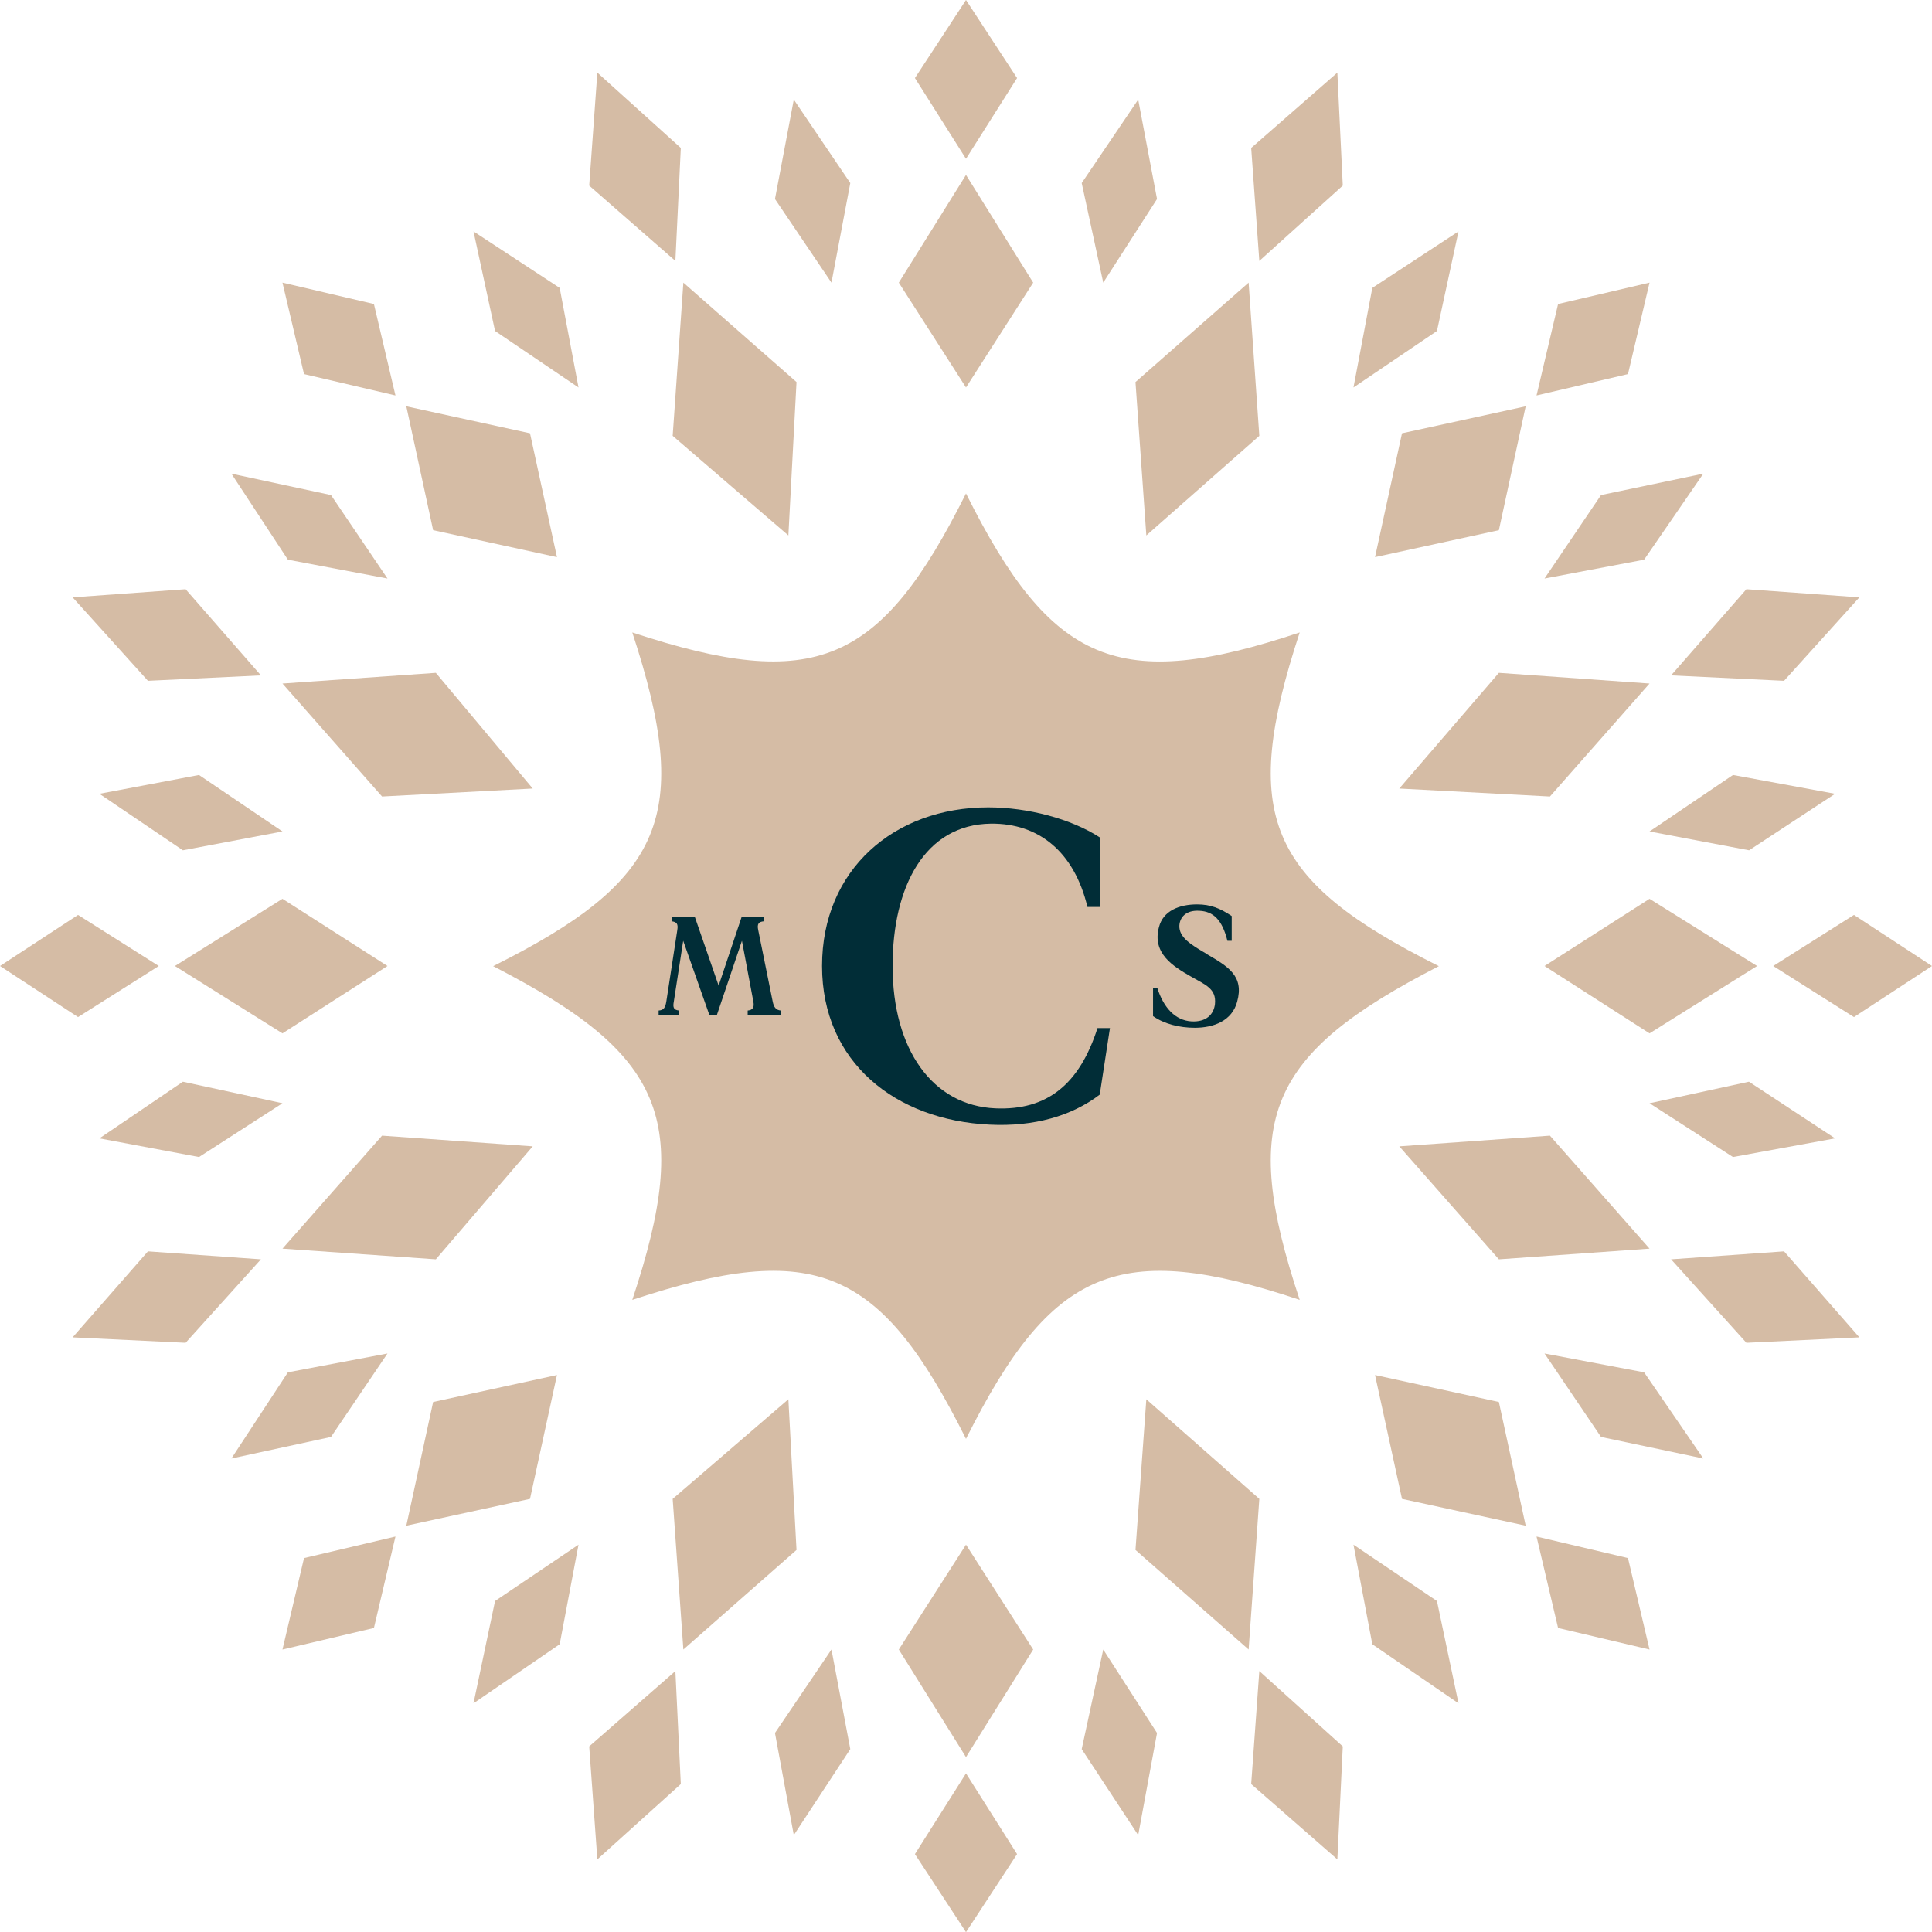 <svg viewBox="0 0 121.06 121.07" xmlns="http://www.w3.org/2000/svg" data-name="Layer 2" id="Layer_2">
  <defs>
    <style>
      .cls-1 {
        fill: #012d37;
      }

      .cls-2 {
        fill: #d5bca5;
      }
    </style>
  </defs>
  <g data-name="Layer 2" id="Layer_2-2">
    <g>
      <polygon points="60.53 10.96 64.74 17.71 60.53 24.28 56.32 17.71 60.53 10.96 60.53 10.96" class="cls-2"></polygon>
      <polygon points="60.53 0 63.73 4.89 60.53 9.95 57.33 4.89 60.53 0 60.53 0" class="cls-2"></polygon>
      <polygon points="25.46 25.46 33.21 27.15 34.9 34.91 27.14 33.22 25.46 25.46 25.46 25.46" class="cls-2"></polygon>
      <polygon points="17.7 17.71 23.43 19.05 24.78 24.78 19.05 23.44 17.7 17.71 17.7 17.71" class="cls-2"></polygon>
      <polygon points="10.96 60.53 17.7 56.32 24.28 60.53 17.7 64.75 10.96 60.53 10.96 60.53" class="cls-2"></polygon>
      <polygon points="0 60.53 4.89 57.33 9.95 60.53 4.89 63.73 0 60.53 0 60.53" class="cls-2"></polygon>
      <polygon points="25.46 95.6 27.14 87.85 34.9 86.16 33.21 93.92 25.46 95.6 25.46 95.6" class="cls-2"></polygon>
      <polygon points="17.7 103.36 19.05 97.63 24.78 96.28 23.43 102.01 17.7 103.36 17.7 103.36" class="cls-2"></polygon>
      <polygon points="60.53 110.1 56.32 103.36 60.53 96.79 64.74 103.36 60.53 110.1 60.53 110.1" class="cls-2"></polygon>
      <polygon points="60.53 121.07 57.33 116.18 60.53 111.12 63.73 116.18 60.53 121.07 60.53 121.07" class="cls-2"></polygon>
      <polygon points="95.6 95.6 87.85 93.92 86.16 86.16 93.92 87.85 95.6 95.6 95.6 95.6" class="cls-2"></polygon>
      <polygon points="103.36 103.36 97.63 102.01 96.28 96.28 102.01 97.63 103.36 103.36 103.36 103.36" class="cls-2"></polygon>
      <polygon points="110.1 60.53 103.36 64.75 96.78 60.53 103.36 56.32 110.1 60.53 110.1 60.53" class="cls-2"></polygon>
      <polygon points="121.06 60.53 116.17 63.73 111.11 60.53 116.17 57.33 121.06 60.53 121.06 60.53" class="cls-2"></polygon>
      <path d="M39.62,81.45c3.77-11.33,2.03-15.39-8.72-20.91,10.75-5.37,12.49-9.44,8.72-20.91,11.47,3.78,15.54,2.03,20.91-8.71,5.37,10.75,9.58,12.49,20.91,8.71-3.77,11.47-2.03,15.54,8.72,20.91-10.75,5.52-12.49,9.59-8.72,20.91-11.32-3.78-15.54-2.03-20.91,8.71-5.37-10.75-9.44-12.49-20.91-8.71h0Z" class="cls-2"></path>
      <polygon points="95.6 25.46 93.92 33.22 86.16 34.91 87.85 27.15 95.6 25.46 95.6 25.46" class="cls-2"></polygon>
      <polygon points="103.36 17.71 102.01 23.44 96.28 24.78 97.63 19.05 103.36 17.71 103.36 17.71" class="cls-2"></polygon>
      <polygon points="42.82 17.71 49.91 23.94 49.4 33.55 42.15 27.31 42.82 17.71 42.82 17.71" class="cls-2"></polygon>
      <polygon points="37.43 4.55 42.66 9.27 42.32 16.35 36.92 11.63 37.43 4.55 37.43 4.55" class="cls-2"></polygon>
      <polygon points="17.7 42.83 27.31 42.16 33.38 49.41 23.94 49.91 17.7 42.83 17.7 42.83" class="cls-2"></polygon>
      <polygon points="4.55 37.43 11.63 36.92 16.35 42.32 9.27 42.66 4.55 37.43 4.55 37.43" class="cls-2"></polygon>
      <polygon points="17.7 78.24 23.94 71.16 33.38 71.83 27.31 78.91 17.7 78.24 17.7 78.24" class="cls-2"></polygon>
      <polygon points="4.55 83.8 9.27 78.41 16.35 78.91 11.63 84.14 4.55 83.8 4.55 83.8" class="cls-2"></polygon>
      <polygon points="42.82 103.36 42.15 93.92 49.4 87.68 49.91 97.12 42.82 103.36 42.82 103.36" class="cls-2"></polygon>
      <polygon points="37.43 116.51 36.92 109.43 42.32 104.71 42.66 111.79 37.43 116.51 37.43 116.51" class="cls-2"></polygon>
      <polygon points="78.24 103.36 71.15 97.12 71.83 87.68 78.91 93.92 78.24 103.36 78.24 103.36" class="cls-2"></polygon>
      <polygon points="83.8 116.51 78.4 111.79 78.91 104.71 84.14 109.43 83.8 116.51 83.8 116.51" class="cls-2"></polygon>
      <polygon points="103.36 78.24 93.92 78.91 87.68 71.83 97.12 71.16 103.36 78.24 103.36 78.24" class="cls-2"></polygon>
      <polygon points="116.51 83.8 109.43 84.14 104.71 78.91 111.79 78.41 116.51 83.8 116.51 83.8" class="cls-2"></polygon>
      <polygon points="103.36 42.83 97.12 49.91 87.68 49.41 93.92 42.16 103.36 42.83 103.36 42.83" class="cls-2"></polygon>
      <polygon points="116.51 37.43 111.79 42.66 104.71 42.32 109.43 36.92 116.51 37.43 116.51 37.43" class="cls-2"></polygon>
      <polygon points="78.24 17.71 78.91 27.31 71.83 33.55 71.15 23.94 78.24 17.71 78.24 17.71" class="cls-2"></polygon>
      <polygon points="83.8 4.55 84.14 11.63 78.91 16.35 78.4 9.27 83.8 4.55 83.8 4.55" class="cls-2"></polygon>
      <polygon points="49.74 6.24 53.28 11.47 52.1 17.71 48.56 12.47 49.74 6.24 49.74 6.24" class="cls-2"></polygon>
      <polygon points="29.67 14.5 35.07 18.04 36.25 24.28 31.02 20.74 29.67 14.5 29.67 14.5" class="cls-2"></polygon>
      <polygon points="14.5 29.68 20.74 31.02 24.28 36.25 18.04 35.07 14.5 29.68 14.5 29.68" class="cls-2"></polygon>
      <polygon points="6.23 49.74 12.47 48.56 17.7 52.1 11.46 53.28 6.23 49.74 6.23 49.74" class="cls-2"></polygon>
      <polygon points="6.23 71.33 11.46 67.78 17.7 69.13 12.47 72.5 6.23 71.33 6.23 71.33" class="cls-2"></polygon>
      <polygon points="14.5 91.39 18.04 85.99 24.28 84.81 20.74 90.04 14.5 91.39 14.5 91.39" class="cls-2"></polygon>
      <polygon points="29.67 106.73 31.02 100.32 36.25 96.79 35.07 103.03 29.67 106.73 29.67 106.73" class="cls-2"></polygon>
      <polygon points="49.74 114.99 48.56 108.59 52.1 103.36 53.28 109.6 49.74 114.99 49.74 114.99" class="cls-2"></polygon>
      <polygon points="71.32 114.99 67.78 109.6 69.13 103.36 72.5 108.59 71.32 114.99 71.32 114.99" class="cls-2"></polygon>
      <polygon points="91.39 106.73 85.99 103.03 84.81 96.79 90.04 100.32 91.39 106.73 91.39 106.73" class="cls-2"></polygon>
      <polygon points="106.73 91.39 100.32 90.04 96.78 84.81 103.02 85.99 106.73 91.39 106.73 91.39" class="cls-2"></polygon>
      <polygon points="114.99 71.33 108.59 72.5 103.36 69.13 109.59 67.78 114.99 71.33 114.99 71.33" class="cls-2"></polygon>
      <polygon points="114.99 49.74 109.6 53.28 103.36 52.1 108.59 48.56 114.99 49.74 114.99 49.74" class="cls-2"></polygon>
      <polygon points="106.73 29.68 103.02 35.07 96.78 36.25 100.32 31.02 106.73 29.68 106.73 29.68" class="cls-2"></polygon>
      <polygon points="91.39 14.5 90.04 20.74 84.81 24.28 85.99 18.04 91.39 14.5 91.39 14.5" class="cls-2"></polygon>
      <polygon points="71.32 6.24 72.5 12.47 69.13 17.71 67.78 11.47 71.32 6.24 71.32 6.24" class="cls-2"></polygon>
      <path d="M48.42,62.77l-.91-4.49c-.08-.38.02-.52.35-.55v-.27h-1.39l-1.44,4.3-1.49-4.3h-1.45v.27c.33.04.41.18.35.55l-.69,4.49c-.06.35-.15.53-.48.55v.28h1.29v-.28c-.34-.03-.41-.18-.34-.55l.59-3.82,1.64,4.65h.47l1.57-4.65.72,3.83c.06.33-.03.51-.36.54v.28h2.08v-.28c-.32-.03-.44-.22-.51-.55h0Z" class="cls-1"></path>
      <path d="M68.77,64.42c-1.13,3.51-3.14,5.17-6.4,5.03-3.92-.17-6.44-3.67-6.44-8.92,0-4.97,2.02-8.87,6.16-8.92,3.01-.03,5.22,1.77,6.05,5.22h.77v-4.36c-1.79-1.16-4.5-1.88-6.99-1.88-5.91,0-10.41,3.92-10.41,9.94s4.59,9.66,10.5,9.94c2.79.14,5.16-.55,6.9-1.88l.64-4.17s-.78,0-.78,0Z" class="cls-1"></path>
      <path d="M75.61,59.77c-.98-.57-1.74-1.03-1.71-1.77.03-.53.42-.98,1.25-.93.87.04,1.43.55,1.76,1.88h.27v-1.55c-.72-.48-1.31-.73-2.17-.73-1.1,0-2.13.39-2.39,1.43-.44,1.65.91,2.46,1.99,3.08.93.53,1.62.77,1.52,1.74-.08.66-.56,1.13-1.47,1.08-1.02-.06-1.75-.86-2.14-2.09h-.27v1.76c.7.49,1.65.73,2.62.73,1.19,0,2.33-.44,2.65-1.63.45-1.62-.57-2.21-1.91-2.99h0Z" class="cls-1"></path>
    </g>
  </g>
</svg>